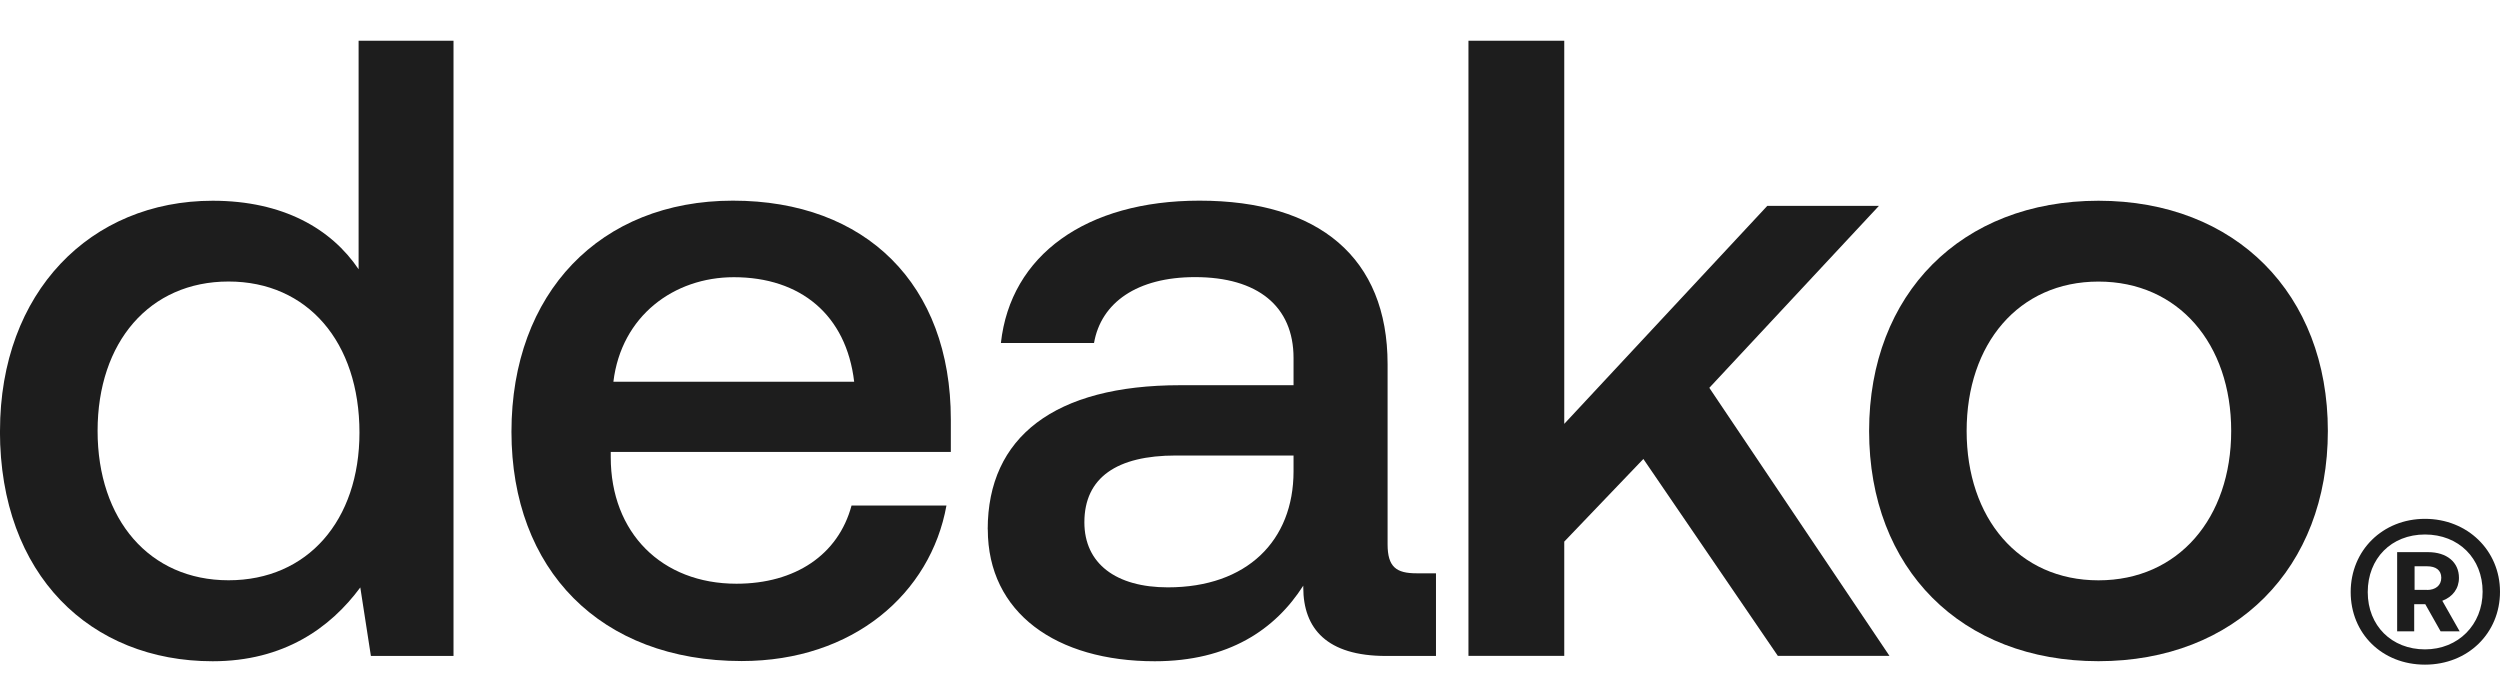 <svg xmlns="http://www.w3.org/2000/svg" width="84" height="23" viewBox="0 0 84 23" fill="none"><g clip-path="url(#clip0_4592_9347)"><g clip-path="url(#clip1_4592_9347)"><path d="M0 14.48C0 9.814 3.041 6.745 7.147 6.745C9.509 6.745 11.134 7.688 12.049 9.047V1.368H15.238V22.04H12.462L12.106 19.738C11.103 21.096 9.537 22.218 7.145 22.218C3.041 22.218 -0.002 19.325 -0.002 14.483L0 14.48ZM12.078 14.537C12.078 11.496 10.336 9.459 7.679 9.459C5.022 9.459 3.279 11.496 3.279 14.478C3.279 17.459 5.022 19.497 7.679 19.497C10.336 19.497 12.078 17.487 12.078 14.535V14.537Z" fill="#1D1D1D"></path><path d="M17.185 14.509C17.185 9.843 20.166 6.742 24.625 6.742C29.084 6.742 31.948 9.547 31.948 14.094V15.185H20.521V15.362C20.521 17.902 22.235 19.613 24.744 19.613C26.722 19.613 28.169 18.639 28.612 16.985H31.801C31.269 19.937 28.672 22.211 24.921 22.211C20.166 22.211 17.185 19.139 17.185 14.504V14.509ZM28.7 12.826C28.436 10.582 26.899 9.314 24.656 9.314C22.647 9.314 20.877 10.613 20.61 12.826H28.7Z" fill="#1D1D1D"></path><path d="M33.187 17.786C33.187 14.685 35.432 12.943 39.655 12.943H43.463V12.028C43.463 10.286 42.252 9.311 40.155 9.311C38.206 9.311 36.995 10.167 36.759 11.525H33.63C33.954 8.572 36.495 6.742 40.303 6.742C44.319 6.742 46.623 8.661 46.623 12.235V18.288C46.623 19.056 46.919 19.263 47.598 19.263H48.249V22.04H46.566C44.588 22.04 43.79 21.125 43.79 19.738V19.678C42.846 21.156 41.28 22.218 38.8 22.218C35.492 22.218 33.19 20.593 33.19 17.788L33.187 17.786ZM43.463 15.836V15.305H39.507C37.529 15.305 36.435 16.044 36.435 17.55C36.435 18.937 37.498 19.735 39.24 19.735C41.897 19.735 43.463 18.169 43.463 15.836Z" fill="#1D1D1D"></path><path d="M49.34 1.368H52.559V14.242L59.38 6.918H63.131L57.433 13.031L63.486 22.037H59.735L55.217 15.421L52.559 18.198V22.037H49.34V1.368Z" fill="#1D1D1D"></path><path d="M62.802 14.48C62.802 9.874 65.903 6.745 70.509 6.745C75.116 6.745 78.216 9.874 78.216 14.48C78.216 19.087 75.116 22.216 70.509 22.216C65.903 22.216 62.802 19.115 62.802 14.48ZM74.968 14.48C74.968 11.556 73.198 9.461 70.509 9.461C67.821 9.461 66.079 11.559 66.079 14.48C66.079 17.402 67.821 19.499 70.509 19.499C73.198 19.499 74.968 17.402 74.968 14.48Z" fill="#1D1D1D"></path><path d="M78.983 19.893C78.983 18.493 80.057 17.433 81.48 17.433C82.903 17.433 84 18.493 84 19.882C84 21.272 82.926 22.332 81.48 22.332C80.033 22.332 78.983 21.282 78.983 19.895V19.893ZM83.416 19.882C83.416 18.762 82.613 17.959 81.48 17.959C80.347 17.959 79.556 18.765 79.556 19.895C79.556 21.026 80.362 21.819 81.48 21.819C82.597 21.819 83.416 20.989 83.416 19.882ZM80.547 18.552H81.584C82.213 18.552 82.621 18.89 82.621 19.416C82.621 19.776 82.41 20.056 82.061 20.186L82.644 21.212H82.004L81.49 20.302H81.117V21.212H80.544V18.552H80.547ZM81.55 19.823C81.83 19.823 82.027 19.672 82.027 19.413C82.027 19.154 81.84 19.027 81.55 19.027H81.13V19.82H81.55V19.823Z" fill="#1D1D1D"></path></g></g><defs><clipPath id="clip0_4592_9347"><rect width="84" height="22.436" fill="white"></rect></clipPath><clipPath id="clip1_4592_9347"><rect width="84" height="20.964" fill="white" transform="translate(0 1.368)"></rect></clipPath></defs></svg>